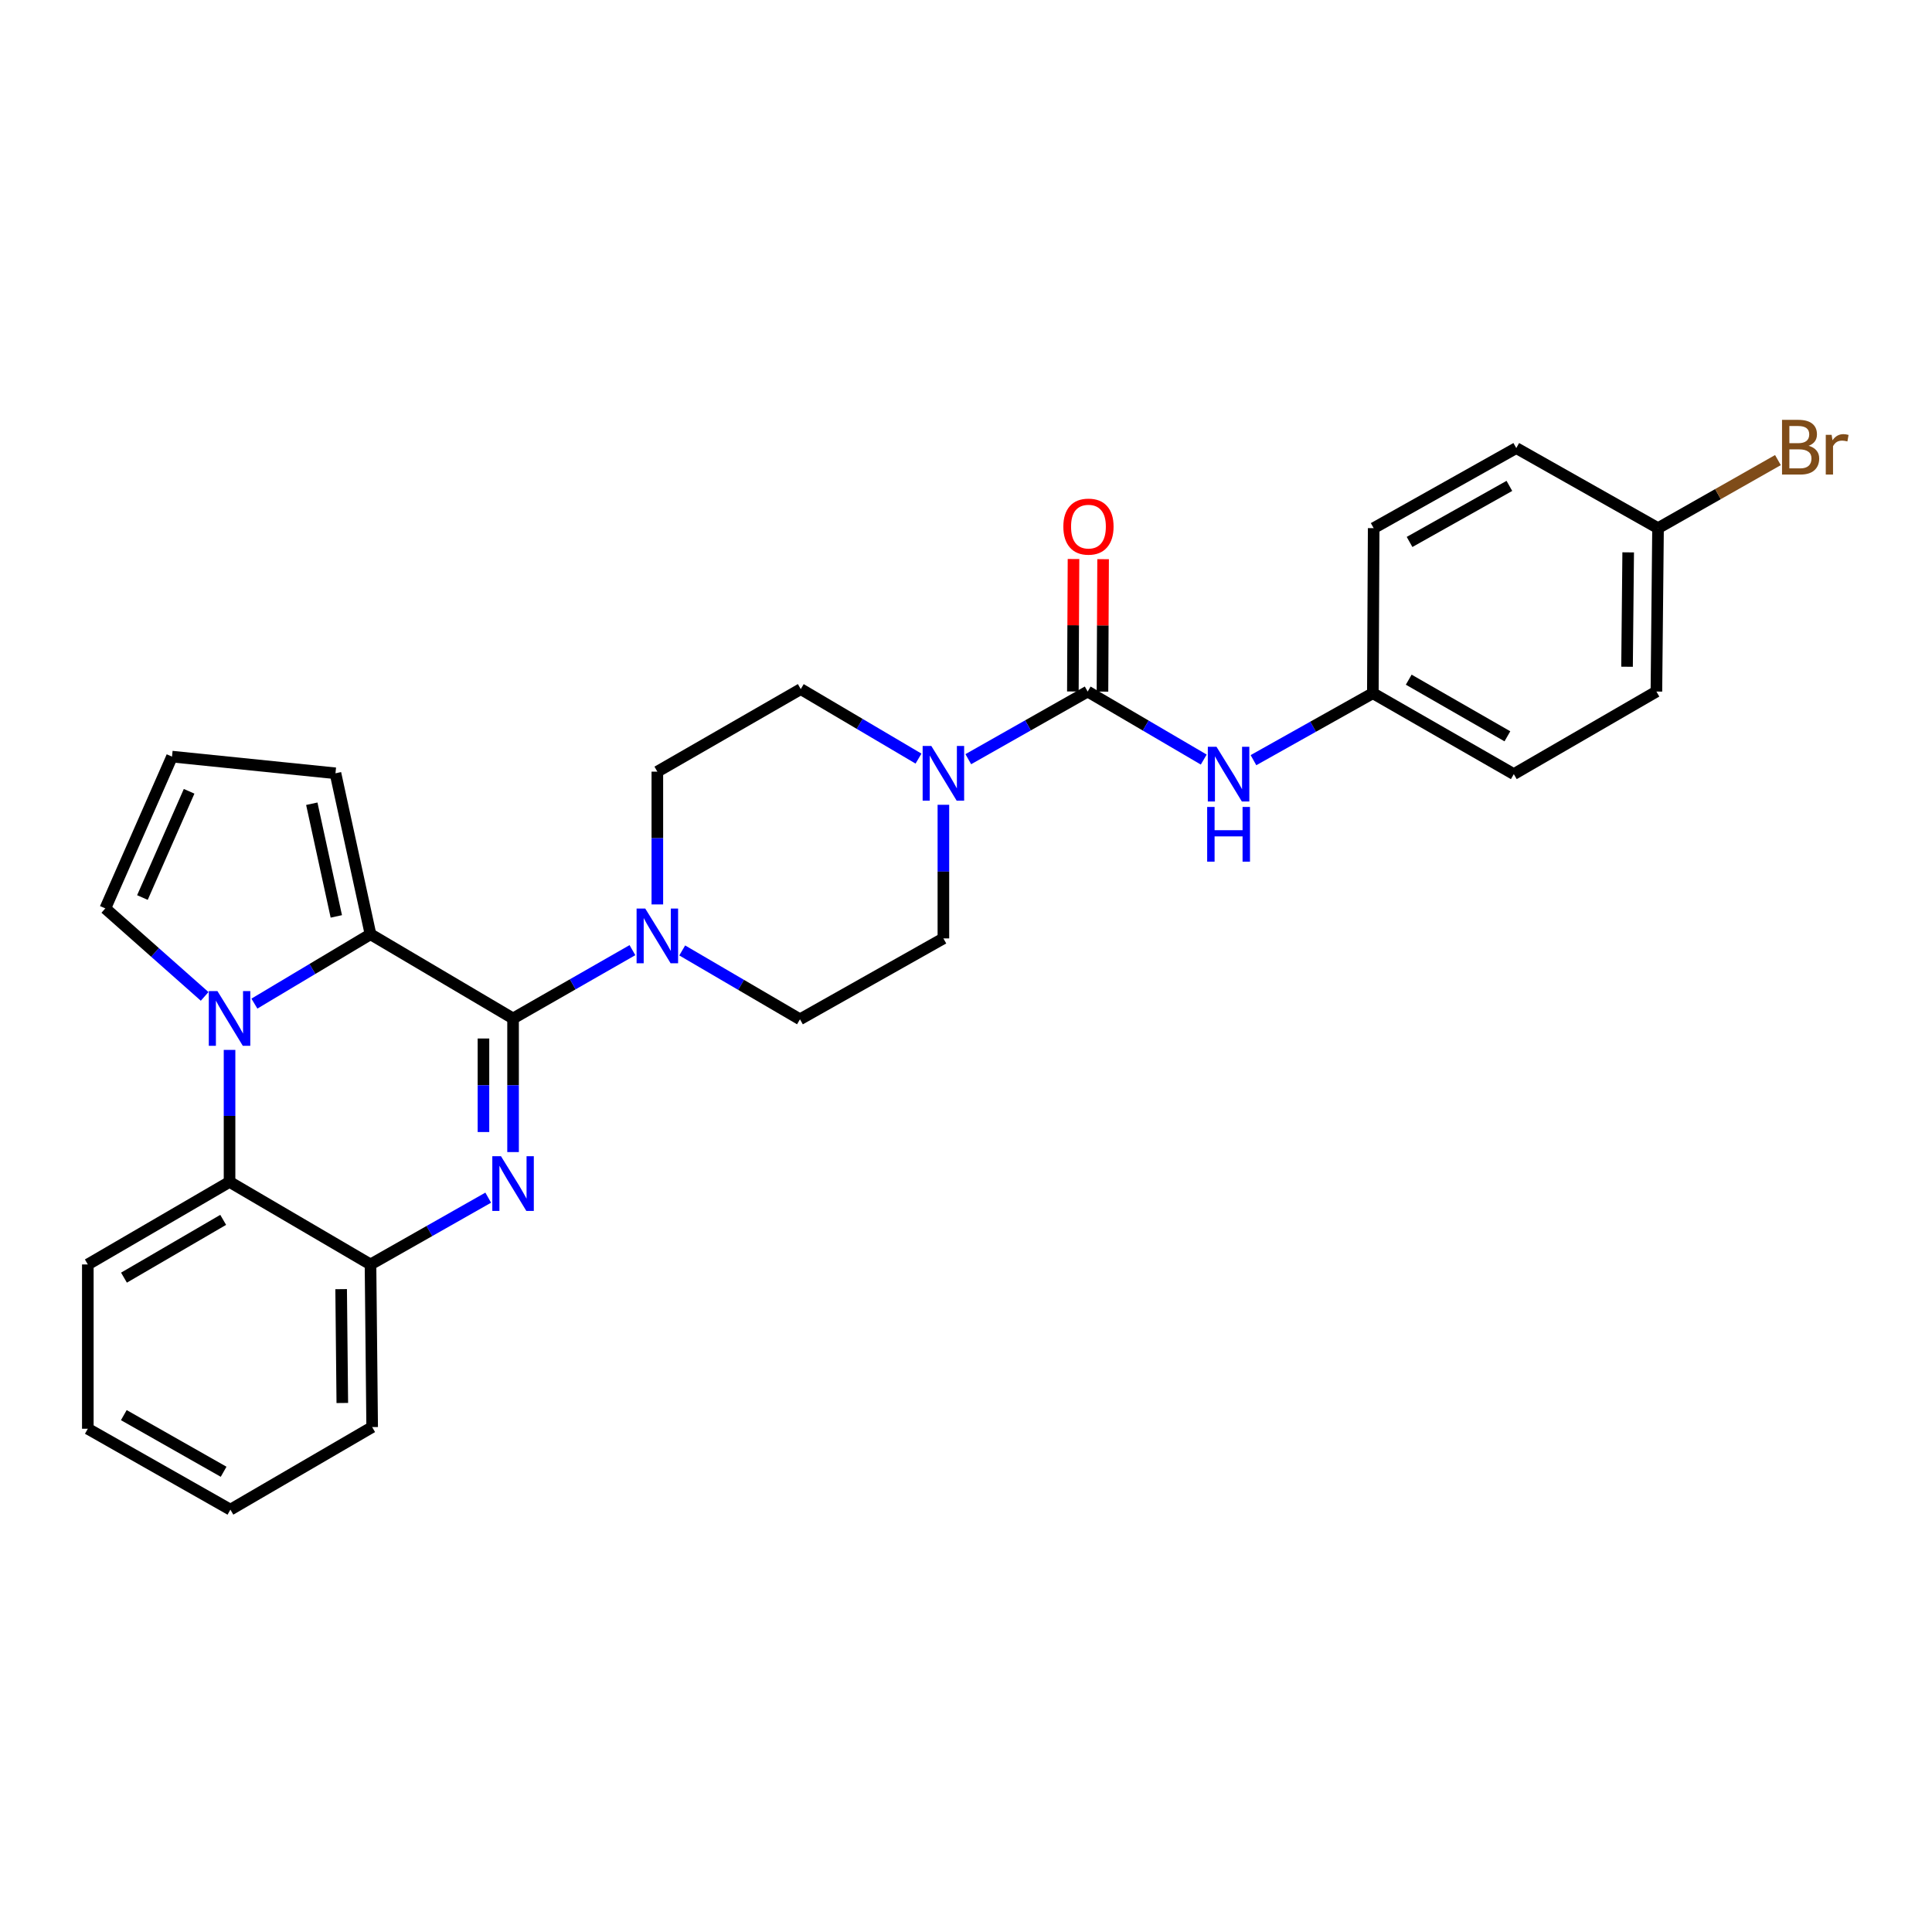 <?xml version='1.0' encoding='iso-8859-1'?>
<svg version='1.1' baseProfile='full'
              xmlns='http://www.w3.org/2000/svg'
                      xmlns:rdkit='http://www.rdkit.org/xml'
                      xmlns:xlink='http://www.w3.org/1999/xlink'
                  xml:space='preserve'
width='1000px' height='1000px' viewBox='0 0 1000 1000'>
<!-- END OF HEADER -->
<rect style='opacity:1.0;fill:#FFFFFF;stroke:none' width='1000' height='1000' x='0' y='0'> </rect>
<path class='bond-0' d='M 265.562,527.153 L 265.562,561.733' style='fill:none;fill-rule:evenodd;stroke:#000000;stroke-width:6px;stroke-linecap:butt;stroke-linejoin:miter;stroke-opacity:1' />
<path class='bond-0' d='M 265.562,561.733 L 265.562,596.312' style='fill:none;fill-rule:evenodd;stroke:#0000FF;stroke-width:6px;stroke-linecap:butt;stroke-linejoin:miter;stroke-opacity:1' />
<path class='bond-0' d='M 250.238,537.527 L 250.238,561.733' style='fill:none;fill-rule:evenodd;stroke:#000000;stroke-width:6px;stroke-linecap:butt;stroke-linejoin:miter;stroke-opacity:1' />
<path class='bond-0' d='M 250.238,561.733 L 250.238,585.938' style='fill:none;fill-rule:evenodd;stroke:#0000FF;stroke-width:6px;stroke-linecap:butt;stroke-linejoin:miter;stroke-opacity:1' />
<path class='bond-2' d='M 265.562,527.153 L 191.77,483.566' style='fill:none;fill-rule:evenodd;stroke:#000000;stroke-width:6px;stroke-linecap:butt;stroke-linejoin:miter;stroke-opacity:1' />
<path class='bond-4' d='M 265.562,527.153 L 296.455,509.474' style='fill:none;fill-rule:evenodd;stroke:#000000;stroke-width:6px;stroke-linecap:butt;stroke-linejoin:miter;stroke-opacity:1' />
<path class='bond-4' d='M 296.455,509.474 L 327.348,491.795' style='fill:none;fill-rule:evenodd;stroke:#0000FF;stroke-width:6px;stroke-linecap:butt;stroke-linejoin:miter;stroke-opacity:1' />
<path class='bond-7' d='M 252.701,619.905 L 222.235,637.191' style='fill:none;fill-rule:evenodd;stroke:#0000FF;stroke-width:6px;stroke-linecap:butt;stroke-linejoin:miter;stroke-opacity:1' />
<path class='bond-7' d='M 222.235,637.191 L 191.77,654.476' style='fill:none;fill-rule:evenodd;stroke:#000000;stroke-width:6px;stroke-linecap:butt;stroke-linejoin:miter;stroke-opacity:1' />
<path class='bond-1' d='M 131.677,519.468 L 161.723,501.517' style='fill:none;fill-rule:evenodd;stroke:#0000FF;stroke-width:6px;stroke-linecap:butt;stroke-linejoin:miter;stroke-opacity:1' />
<path class='bond-1' d='M 161.723,501.517 L 191.77,483.566' style='fill:none;fill-rule:evenodd;stroke:#000000;stroke-width:6px;stroke-linecap:butt;stroke-linejoin:miter;stroke-opacity:1' />
<path class='bond-6' d='M 118.812,543.428 L 118.812,577.588' style='fill:none;fill-rule:evenodd;stroke:#0000FF;stroke-width:6px;stroke-linecap:butt;stroke-linejoin:miter;stroke-opacity:1' />
<path class='bond-6' d='M 118.812,577.588 L 118.812,611.748' style='fill:none;fill-rule:evenodd;stroke:#000000;stroke-width:6px;stroke-linecap:butt;stroke-linejoin:miter;stroke-opacity:1' />
<path class='bond-9' d='M 105.925,515.735 L 80.219,492.959' style='fill:none;fill-rule:evenodd;stroke:#0000FF;stroke-width:6px;stroke-linecap:butt;stroke-linejoin:miter;stroke-opacity:1' />
<path class='bond-9' d='M 80.219,492.959 L 54.513,470.184' style='fill:none;fill-rule:evenodd;stroke:#000000;stroke-width:6px;stroke-linecap:butt;stroke-linejoin:miter;stroke-opacity:1' />
<path class='bond-10' d='M 191.77,483.566 L 173.637,400.257' style='fill:none;fill-rule:evenodd;stroke:#000000;stroke-width:6px;stroke-linecap:butt;stroke-linejoin:miter;stroke-opacity:1' />
<path class='bond-10' d='M 174.077,474.329 L 161.384,416.012' style='fill:none;fill-rule:evenodd;stroke:#000000;stroke-width:6px;stroke-linecap:butt;stroke-linejoin:miter;stroke-opacity:1' />
<path class='bond-3' d='M 562.977,357.946 L 532.081,375.451' style='fill:none;fill-rule:evenodd;stroke:#000000;stroke-width:6px;stroke-linecap:butt;stroke-linejoin:miter;stroke-opacity:1' />
<path class='bond-3' d='M 532.081,375.451 L 501.185,392.956' style='fill:none;fill-rule:evenodd;stroke:#0000FF;stroke-width:6px;stroke-linecap:butt;stroke-linejoin:miter;stroke-opacity:1' />
<path class='bond-8' d='M 562.977,357.946 L 593.016,375.549' style='fill:none;fill-rule:evenodd;stroke:#000000;stroke-width:6px;stroke-linecap:butt;stroke-linejoin:miter;stroke-opacity:1' />
<path class='bond-8' d='M 593.016,375.549 L 623.055,393.151' style='fill:none;fill-rule:evenodd;stroke:#0000FF;stroke-width:6px;stroke-linecap:butt;stroke-linejoin:miter;stroke-opacity:1' />
<path class='bond-12' d='M 570.638,357.983 L 570.802,323.704' style='fill:none;fill-rule:evenodd;stroke:#000000;stroke-width:6px;stroke-linecap:butt;stroke-linejoin:miter;stroke-opacity:1' />
<path class='bond-12' d='M 570.802,323.704 L 570.966,289.425' style='fill:none;fill-rule:evenodd;stroke:#FF0000;stroke-width:6px;stroke-linecap:butt;stroke-linejoin:miter;stroke-opacity:1' />
<path class='bond-12' d='M 555.315,357.91 L 555.479,323.631' style='fill:none;fill-rule:evenodd;stroke:#000000;stroke-width:6px;stroke-linecap:butt;stroke-linejoin:miter;stroke-opacity:1' />
<path class='bond-12' d='M 555.479,323.631 L 555.643,289.351' style='fill:none;fill-rule:evenodd;stroke:#FF0000;stroke-width:6px;stroke-linecap:butt;stroke-linejoin:miter;stroke-opacity:1' />
<path class='bond-13' d='M 340.239,468.132 L 340.239,433.769' style='fill:none;fill-rule:evenodd;stroke:#0000FF;stroke-width:6px;stroke-linecap:butt;stroke-linejoin:miter;stroke-opacity:1' />
<path class='bond-13' d='M 340.239,433.769 L 340.239,399.405' style='fill:none;fill-rule:evenodd;stroke:#000000;stroke-width:6px;stroke-linecap:butt;stroke-linejoin:miter;stroke-opacity:1' />
<path class='bond-14' d='M 353.117,491.948 L 383.591,509.768' style='fill:none;fill-rule:evenodd;stroke:#0000FF;stroke-width:6px;stroke-linecap:butt;stroke-linejoin:miter;stroke-opacity:1' />
<path class='bond-14' d='M 383.591,509.768 L 414.065,527.588' style='fill:none;fill-rule:evenodd;stroke:#000000;stroke-width:6px;stroke-linecap:butt;stroke-linejoin:miter;stroke-opacity:1' />
<path class='bond-5' d='M 488.299,416.553 L 488.299,451.137' style='fill:none;fill-rule:evenodd;stroke:#0000FF;stroke-width:6px;stroke-linecap:butt;stroke-linejoin:miter;stroke-opacity:1' />
<path class='bond-5' d='M 488.299,451.137 L 488.299,485.72' style='fill:none;fill-rule:evenodd;stroke:#000000;stroke-width:6px;stroke-linecap:butt;stroke-linejoin:miter;stroke-opacity:1' />
<path class='bond-29' d='M 475.416,392.652 L 444.945,374.665' style='fill:none;fill-rule:evenodd;stroke:#0000FF;stroke-width:6px;stroke-linecap:butt;stroke-linejoin:miter;stroke-opacity:1' />
<path class='bond-29' d='M 444.945,374.665 L 414.473,356.678' style='fill:none;fill-rule:evenodd;stroke:#000000;stroke-width:6px;stroke-linecap:butt;stroke-linejoin:miter;stroke-opacity:1' />
<path class='bond-24' d='M 118.812,611.748 L 45.455,654.476' style='fill:none;fill-rule:evenodd;stroke:#000000;stroke-width:6px;stroke-linecap:butt;stroke-linejoin:miter;stroke-opacity:1' />
<path class='bond-24' d='M 115.521,631.399 L 64.171,661.308' style='fill:none;fill-rule:evenodd;stroke:#000000;stroke-width:6px;stroke-linecap:butt;stroke-linejoin:miter;stroke-opacity:1' />
<path class='bond-28' d='M 118.812,611.748 L 191.77,654.476' style='fill:none;fill-rule:evenodd;stroke:#000000;stroke-width:6px;stroke-linecap:butt;stroke-linejoin:miter;stroke-opacity:1' />
<path class='bond-25' d='M 191.77,654.476 L 192.63,738.654' style='fill:none;fill-rule:evenodd;stroke:#000000;stroke-width:6px;stroke-linecap:butt;stroke-linejoin:miter;stroke-opacity:1' />
<path class='bond-25' d='M 176.576,667.259 L 177.178,726.184' style='fill:none;fill-rule:evenodd;stroke:#000000;stroke-width:6px;stroke-linecap:butt;stroke-linejoin:miter;stroke-opacity:1' />
<path class='bond-17' d='M 648.789,393.459 L 679.687,376.133' style='fill:none;fill-rule:evenodd;stroke:#0000FF;stroke-width:6px;stroke-linecap:butt;stroke-linejoin:miter;stroke-opacity:1' />
<path class='bond-17' d='M 679.687,376.133 L 710.586,358.806' style='fill:none;fill-rule:evenodd;stroke:#000000;stroke-width:6px;stroke-linecap:butt;stroke-linejoin:miter;stroke-opacity:1' />
<path class='bond-30' d='M 54.513,470.184 L 89.033,391.624' style='fill:none;fill-rule:evenodd;stroke:#000000;stroke-width:6px;stroke-linecap:butt;stroke-linejoin:miter;stroke-opacity:1' />
<path class='bond-30' d='M 73.72,464.564 L 97.884,409.573' style='fill:none;fill-rule:evenodd;stroke:#000000;stroke-width:6px;stroke-linecap:butt;stroke-linejoin:miter;stroke-opacity:1' />
<path class='bond-11' d='M 173.637,400.257 L 89.033,391.624' style='fill:none;fill-rule:evenodd;stroke:#000000;stroke-width:6px;stroke-linecap:butt;stroke-linejoin:miter;stroke-opacity:1' />
<path class='bond-16' d='M 340.239,399.405 L 414.473,356.678' style='fill:none;fill-rule:evenodd;stroke:#000000;stroke-width:6px;stroke-linecap:butt;stroke-linejoin:miter;stroke-opacity:1' />
<path class='bond-15' d='M 414.065,527.588 L 488.299,485.72' style='fill:none;fill-rule:evenodd;stroke:#000000;stroke-width:6px;stroke-linecap:butt;stroke-linejoin:miter;stroke-opacity:1' />
<path class='bond-20' d='M 710.586,358.806 L 711.011,273.368' style='fill:none;fill-rule:evenodd;stroke:#000000;stroke-width:6px;stroke-linecap:butt;stroke-linejoin:miter;stroke-opacity:1' />
<path class='bond-21' d='M 710.586,358.806 L 783.543,400.682' style='fill:none;fill-rule:evenodd;stroke:#000000;stroke-width:6px;stroke-linecap:butt;stroke-linejoin:miter;stroke-opacity:1' />
<path class='bond-21' d='M 729.158,351.798 L 780.228,381.111' style='fill:none;fill-rule:evenodd;stroke:#000000;stroke-width:6px;stroke-linecap:butt;stroke-linejoin:miter;stroke-opacity:1' />
<path class='bond-18' d='M 858.195,273.368 L 857.352,357.946' style='fill:none;fill-rule:evenodd;stroke:#000000;stroke-width:6px;stroke-linecap:butt;stroke-linejoin:miter;stroke-opacity:1' />
<path class='bond-18' d='M 842.746,285.902 L 842.156,345.107' style='fill:none;fill-rule:evenodd;stroke:#000000;stroke-width:6px;stroke-linecap:butt;stroke-linejoin:miter;stroke-opacity:1' />
<path class='bond-19' d='M 858.195,273.368 L 889.224,255.754' style='fill:none;fill-rule:evenodd;stroke:#000000;stroke-width:6px;stroke-linecap:butt;stroke-linejoin:miter;stroke-opacity:1' />
<path class='bond-19' d='M 889.224,255.754 L 920.254,238.14' style='fill:none;fill-rule:evenodd;stroke:#7F4C19;stroke-width:6px;stroke-linecap:butt;stroke-linejoin:miter;stroke-opacity:1' />
<path class='bond-32' d='M 858.195,273.368 L 784.82,231.918' style='fill:none;fill-rule:evenodd;stroke:#000000;stroke-width:6px;stroke-linecap:butt;stroke-linejoin:miter;stroke-opacity:1' />
<path class='bond-22' d='M 711.011,273.368 L 784.82,231.918' style='fill:none;fill-rule:evenodd;stroke:#000000;stroke-width:6px;stroke-linecap:butt;stroke-linejoin:miter;stroke-opacity:1' />
<path class='bond-22' d='M 729.586,280.512 L 781.252,251.496' style='fill:none;fill-rule:evenodd;stroke:#000000;stroke-width:6px;stroke-linecap:butt;stroke-linejoin:miter;stroke-opacity:1' />
<path class='bond-23' d='M 783.543,400.682 L 857.352,357.946' style='fill:none;fill-rule:evenodd;stroke:#000000;stroke-width:6px;stroke-linecap:butt;stroke-linejoin:miter;stroke-opacity:1' />
<path class='bond-26' d='M 45.455,654.476 L 45.455,739.514' style='fill:none;fill-rule:evenodd;stroke:#000000;stroke-width:6px;stroke-linecap:butt;stroke-linejoin:miter;stroke-opacity:1' />
<path class='bond-27' d='M 192.63,738.654 L 119.255,781.39' style='fill:none;fill-rule:evenodd;stroke:#000000;stroke-width:6px;stroke-linecap:butt;stroke-linejoin:miter;stroke-opacity:1' />
<path class='bond-31' d='M 45.455,739.514 L 119.255,781.39' style='fill:none;fill-rule:evenodd;stroke:#000000;stroke-width:6px;stroke-linecap:butt;stroke-linejoin:miter;stroke-opacity:1' />
<path class='bond-31' d='M 64.087,732.467 L 115.747,761.781' style='fill:none;fill-rule:evenodd;stroke:#000000;stroke-width:6px;stroke-linecap:butt;stroke-linejoin:miter;stroke-opacity:1' />
<path  class='atom-1' d='M 259.302 598.448
L 268.582 613.448
Q 269.502 614.928, 270.982 617.608
Q 272.462 620.288, 272.542 620.448
L 272.542 598.448
L 276.302 598.448
L 276.302 626.768
L 272.422 626.768
L 262.462 610.368
Q 261.302 608.448, 260.062 606.248
Q 258.862 604.048, 258.502 603.368
L 258.502 626.768
L 254.822 626.768
L 254.822 598.448
L 259.302 598.448
' fill='#0000FF'/>
<path  class='atom-2' d='M 112.552 512.993
L 121.832 527.993
Q 122.752 529.473, 124.232 532.153
Q 125.712 534.833, 125.792 534.993
L 125.792 512.993
L 129.552 512.993
L 129.552 541.313
L 125.672 541.313
L 115.712 524.913
Q 114.552 522.993, 113.312 520.793
Q 112.112 518.593, 111.752 517.913
L 111.752 541.313
L 108.072 541.313
L 108.072 512.993
L 112.552 512.993
' fill='#0000FF'/>
<path  class='atom-5' d='M 333.979 470.258
L 343.259 485.258
Q 344.179 486.738, 345.659 489.418
Q 347.139 492.098, 347.219 492.258
L 347.219 470.258
L 350.979 470.258
L 350.979 498.578
L 347.099 498.578
L 337.139 482.178
Q 335.979 480.258, 334.739 478.058
Q 333.539 475.858, 333.179 475.178
L 333.179 498.578
L 329.499 498.578
L 329.499 470.258
L 333.979 470.258
' fill='#0000FF'/>
<path  class='atom-6' d='M 482.039 386.097
L 491.319 401.097
Q 492.239 402.577, 493.719 405.257
Q 495.199 407.937, 495.279 408.097
L 495.279 386.097
L 499.039 386.097
L 499.039 414.417
L 495.159 414.417
L 485.199 398.017
Q 484.039 396.097, 482.799 393.897
Q 481.599 391.697, 481.239 391.017
L 481.239 414.417
L 477.559 414.417
L 477.559 386.097
L 482.039 386.097
' fill='#0000FF'/>
<path  class='atom-9' d='M 629.649 386.522
L 638.929 401.522
Q 639.849 403.002, 641.329 405.682
Q 642.809 408.362, 642.889 408.522
L 642.889 386.522
L 646.649 386.522
L 646.649 414.842
L 642.769 414.842
L 632.809 398.442
Q 631.649 396.522, 630.409 394.322
Q 629.209 392.122, 628.849 391.442
L 628.849 414.842
L 625.169 414.842
L 625.169 386.522
L 629.649 386.522
' fill='#0000FF'/>
<path  class='atom-9' d='M 624.829 417.674
L 628.669 417.674
L 628.669 429.714
L 643.149 429.714
L 643.149 417.674
L 646.989 417.674
L 646.989 445.994
L 643.149 445.994
L 643.149 432.914
L 628.669 432.914
L 628.669 445.994
L 624.829 445.994
L 624.829 417.674
' fill='#0000FF'/>
<path  class='atom-13' d='M 550.385 272.572
Q 550.385 265.772, 553.745 261.972
Q 557.105 258.172, 563.385 258.172
Q 569.665 258.172, 573.025 261.972
Q 576.385 265.772, 576.385 272.572
Q 576.385 279.452, 572.985 283.372
Q 569.585 287.252, 563.385 287.252
Q 557.145 287.252, 553.745 283.372
Q 550.385 279.492, 550.385 272.572
M 563.385 284.052
Q 567.705 284.052, 570.025 281.172
Q 572.385 278.252, 572.385 272.572
Q 572.385 267.012, 570.025 264.212
Q 567.705 261.372, 563.385 261.372
Q 559.065 261.372, 556.705 264.172
Q 554.385 266.972, 554.385 272.572
Q 554.385 278.292, 556.705 281.172
Q 559.065 284.052, 563.385 284.052
' fill='#FF0000'/>
<path  class='atom-20' d='M 936.135 230.755
Q 938.855 231.515, 940.215 233.195
Q 941.615 234.835, 941.615 237.275
Q 941.615 241.195, 939.095 243.435
Q 936.615 245.635, 931.895 245.635
L 922.375 245.635
L 922.375 217.315
L 930.735 217.315
Q 935.575 217.315, 938.015 219.275
Q 940.455 221.235, 940.455 224.835
Q 940.455 229.115, 936.135 230.755
M 926.175 220.515
L 926.175 229.395
L 930.735 229.395
Q 933.535 229.395, 934.975 228.275
Q 936.455 227.115, 936.455 224.835
Q 936.455 220.515, 930.735 220.515
L 926.175 220.515
M 931.895 242.435
Q 934.655 242.435, 936.135 241.115
Q 937.615 239.795, 937.615 237.275
Q 937.615 234.955, 935.975 233.795
Q 934.375 232.595, 931.295 232.595
L 926.175 232.595
L 926.175 242.435
L 931.895 242.435
' fill='#7F4C19'/>
<path  class='atom-20' d='M 948.055 225.075
L 948.495 227.915
Q 950.655 224.715, 954.175 224.715
Q 955.295 224.715, 956.815 225.115
L 956.215 228.475
Q 954.495 228.075, 953.535 228.075
Q 951.855 228.075, 950.735 228.755
Q 949.655 229.395, 948.775 230.955
L 948.775 245.635
L 945.015 245.635
L 945.015 225.075
L 948.055 225.075
' fill='#7F4C19'/>
</svg>
